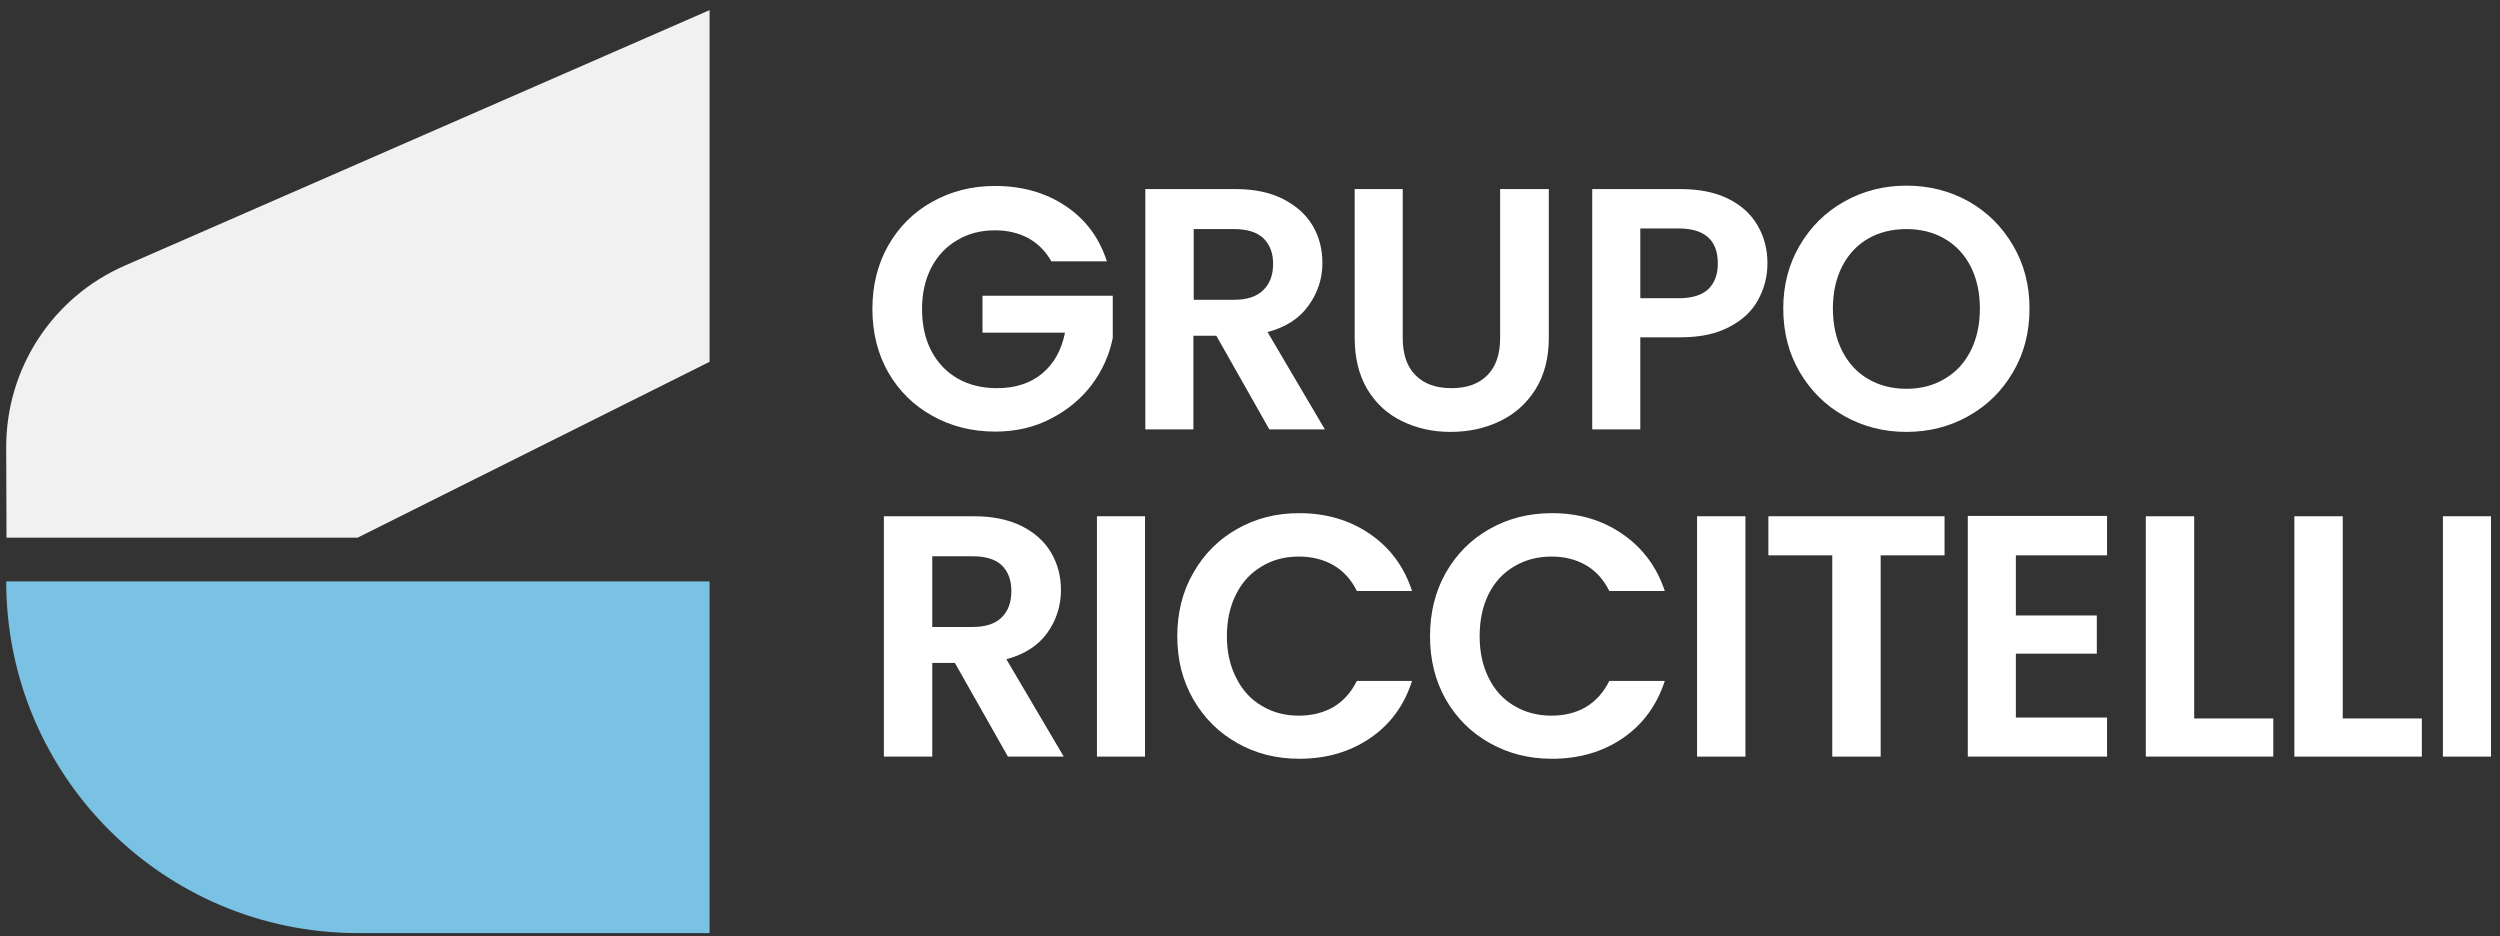 <?xml version="1.0" encoding="utf-8"?>
<!-- Generator: Adobe Illustrator 16.0.0, SVG Export Plug-In . SVG Version: 6.00 Build 0)  -->
<!DOCTYPE svg PUBLIC "-//W3C//DTD SVG 1.1//EN" "http://www.w3.org/Graphics/SVG/1.1/DTD/svg11.dtd">
<svg version="1.1" id="Layer_1" xmlns="http://www.w3.org/2000/svg" xmlns:xlink="http://www.w3.org/1999/xlink" x="0px" y="0px"
	 width="806.107px" height="301.863px" viewBox="0 0 806.107 301.863" enable-background="new 0 0 806.107 301.863"
	 xml:space="preserve">
<rect x="0" y="0" width="806.107" height="301.863" fill="#333333" stroke="none"/>
<title>Logotipo_Isotipo_Editable</title>
<g id="Layer_1_1_">
	<g id="_x3C_Group_x3E__6_">
		<g id="_x3C_Group_x3E__3_">
			<path id="_x3C_Path_x3E__4_" fill="#79C2E4" d="M228.8,300.863H115.401c-62.6,0-113.399-50.7-113.399-113.398h226.8
				L228.8,300.863L228.8,300.863z"/>
		</g>
		<g id="_x3C_Group_x3E__4_">
			<path id="_x3C_Compound_Path_x3E_" fill="#FFFFFF" d="M339.001,84.264c-1.8-3.2-4.233-5.667-7.3-7.4
				c-3.134-1.733-6.768-2.6-10.9-2.6c-4.6,0-8.666,1.065-12.198,3.2c-3.534,2.065-6.302,5-8.302,8.8c-2,3.866-3,8.333-3,13.398
				c0,5.135,1,9.635,3,13.5c2.067,3.867,4.9,6.834,8.5,8.9c3.602,2.066,7.834,3.1,12.7,3.1c5.867,0,10.7-1.565,14.5-4.698
				c3.8-3.135,6.268-7.533,7.4-13.2H316.8v-11.9h42v13.602c-1.065,5.398-3.3,10.398-6.698,15c-3.4,4.532-7.802,8.198-13.2,11
				c-5.334,2.8-11.334,4.198-18,4.198c-7.468,0-14.233-1.698-20.3-5.1c-6-3.333-10.733-8-14.2-14c-3.4-6-5.102-12.8-5.102-20.4
				c0-7.666,1.7-14.5,5.102-20.5c3.467-6.065,8.2-10.767,14.2-14.1c6.065-3.4,12.8-5.1,20.198-5.1c8.733,0,16.302,2.133,22.7,6.398
				c6.467,4.268,10.934,10.233,13.4,17.9L339.001,84.264L339.001,84.264z"/>
			<path id="_x3C_Compound_Path_x3E__1_" fill="#FFFFFF" d="M409.3,138.464l-17.1-30.2h-7.4v30.2h-15.5v-77.5h29.101
				c6,0,11.1,1.065,15.301,3.198c4.199,2.135,7.365,4.968,9.5,8.5c2.133,3.602,3.199,7.635,3.199,12.102c0,5.065-1.5,9.666-4.5,13.8
				c-2.934,4.133-7.334,6.967-13.199,8.5l18.5,31.4H409.3z M384.902,96.663h13c4.201,0,7.334-1.032,9.398-3.1
				c2.135-2,3.201-4.833,3.201-8.5c0-3.533-1.066-6.3-3.201-8.3c-2.064-1.935-5.197-2.9-9.398-2.9h-13V96.663z"/>
			<path id="_x3C_Compound_Path_x3E__2_" fill="#FFFFFF" d="M452.3,60.964v48c0,5.267,1.367,9.267,4.102,12
				c2.732,2.8,6.6,4.198,11.6,4.198s8.867-1.398,11.6-4.198c2.734-2.733,4.102-6.733,4.102-12v-48h15.701v47.898
				c0,6.533-1.436,12.102-4.303,16.7c-2.865,4.533-6.666,7.934-11.398,10.2c-4.799,2.333-10.133,3.5-16,3.5
				c-5.732,0-10.967-1.167-15.699-3.5c-4.668-2.268-8.367-5.667-11.1-10.2c-2.734-4.6-4.102-10.167-4.102-16.7V60.964H452.3z"/>
			<path id="_x3C_Compound_Path_x3E__3_" fill="#FFFFFF" d="M566.901,96.663c-1.934,3.602-5,6.5-9.199,8.7
				c-4.201,2.267-9.467,3.4-15.801,3.4h-13v29.7h-15.5v-77.5h28.5c6,0,11.1,1.032,15.301,3.1c4.199,2.066,7.365,4.934,9.5,8.6
				c2.133,3.602,3.199,7.7,3.199,12.301C569.901,89.097,568.901,92.997,566.901,96.663L566.901,96.663z M550.8,93.264
				c2.068-2,3.102-4.768,3.102-8.3c0-7.534-4.232-11.302-12.699-11.302h-12.301v22.5h12.301
				C545.534,96.163,548.735,95.196,550.8,93.264L550.8,93.264z"/>
			<path id="_x3C_Compound_Path_x3E__4_" fill="#FFFFFF" d="M594.702,134.163c-6.066-3.398-10.867-8.133-14.4-14.198
				c-3.533-6-5.301-12.834-5.301-20.5c0-7.533,1.768-14.302,5.301-20.302c3.533-6.065,8.334-10.8,14.4-14.198
				c6.064-3.4,12.732-5.102,20-5.102c7.332,0,14.033,1.7,20.1,5.102c6,3.398,10.768,8.133,14.299,14.198
				c3.535,6,5.303,12.769,5.303,20.302c0,7.666-1.768,14.5-5.303,20.5c-3.531,6.065-8.332,10.8-14.398,14.198
				c-6.066,3.4-12.732,5.102-20,5.102S600.768,137.563,594.702,134.163L594.702,134.163z M627.001,122.163
				c3.602-2.065,6.4-5.065,8.4-9c2-3.933,3-8.5,3-13.698c0-5.135-1-9.667-3-13.602c-2-3.866-4.799-6.833-8.4-8.898
				c-3.533-2.067-7.633-3.102-12.299-3.102c-4.668,0-8.801,1.033-12.4,3.102c-3.533,2.065-6.301,5.032-8.301,8.898
				c-2,3.935-3,8.468-3,13.602c0,5.198,1,9.767,3,13.698c2,3.935,4.768,6.935,8.301,9c3.602,2.135,7.732,3.2,12.4,3.2
				C619.368,125.363,623.468,124.297,627.001,122.163z"/>
			<path id="_x3C_Compound_Path_x3E__5_" fill="#FFFFFF" d="M325.001,243.964l-17.1-30.2h-7.3v30.2h-15.601v-77.5h29.101
				c6,0,11.133,1.065,15.398,3.198c4.2,2.135,7.333,4.968,9.4,8.5c2.133,3.602,3.199,7.635,3.199,12.102
				c0,5.065-1.467,9.666-4.399,13.8c-3,4.133-7.4,6.967-13.2,8.5l18.5,31.4H325.001z M300.602,202.163h13
				c4.198,0,7.332-1.032,9.398-3.1c2.066-2,3.102-4.833,3.102-8.5c0-3.533-1.034-6.3-3.102-8.3c-2.066-1.935-5.2-2.9-9.398-2.9h-13
				V202.163z"/>
			<path id="_x3C_Compound_Path_x3E__6_" fill="#FFFFFF" d="M369.201,166.464v77.5h-15.5v-77.5H369.201z"/>
			<path id="_x3C_Compound_Path_x3E__7_" fill="#FFFFFF" d="M384.8,184.663c3.467-6.065,8.167-10.767,14.101-14.1
				c5.934-3.4,12.6-5.1,20-5.1c8.666,0,16.268,2.231,22.801,6.698c6.533,4.468,11.064,10.602,13.6,18.4h-17.801
				c-1.799-3.667-4.299-6.434-7.5-8.3c-3.266-1.867-7-2.801-11.199-2.801c-4.533,0-8.533,1.066-12,3.199
				c-3.533,2.066-6.268,5.033-8.201,8.9c-2,3.866-3,8.4-3,13.6c0,5.066,1,9.533,3,13.4c1.936,3.934,4.668,6.934,8.201,9
				c3.467,2.133,7.467,3.2,12,3.2c4.199,0,7.934-0.935,11.199-2.802c3.201-1.933,5.701-4.732,7.5-8.398h17.801
				c-2.533,7.934-7.066,14.1-13.6,18.5c-6.467,4.398-14.066,6.6-22.801,6.6c-7.4,0-14.066-1.7-20-5.1
				c-5.934-3.334-10.633-8-14.101-14c-3.467-6-5.198-12.799-5.198-20.398C379.602,197.497,381.334,190.663,384.8,184.663
				L384.8,184.663z"/>
			<path id="_x3C_Compound_Path_x3E__8_" fill="#FFFFFF" d="M466.202,184.663c3.467-6.065,8.166-10.767,14.1-14.1
				c6-3.4,12.699-5.1,20.102-5.1c8.666,0,16.232,2.231,22.697,6.698c6.535,4.468,11.102,10.602,13.701,18.4h-17.9
				c-1.801-3.667-4.301-6.434-7.5-8.3c-3.199-1.867-6.9-2.801-11.102-2.801c-4.533,0-8.564,1.066-12.1,3.199
				c-3.533,2.066-6.268,5.033-8.199,8.9c-1.934,3.866-2.9,8.4-2.9,13.6c0,5.066,0.967,9.533,2.9,13.4
				c1.934,3.934,4.666,6.934,8.199,9c3.533,2.133,7.566,3.2,12.1,3.2c4.201,0,7.9-0.935,11.102-2.802
				c3.199-1.933,5.699-4.732,7.5-8.398H536.8c-2.6,7.934-7.133,14.1-13.6,18.5c-6.467,4.398-14.066,6.6-22.799,6.6
				c-7.4,0-14.102-1.7-20.102-5.1c-5.934-3.334-10.633-8-14.1-14c-3.4-6-5.1-12.801-5.1-20.4
				C461.102,197.497,462.8,190.663,466.202,184.663L466.202,184.663z"/>
			<path id="_x3C_Compound_Path_x3E__9_" fill="#FFFFFF" d="M562.8,166.464v77.5h-15.6v-77.5H562.8z"/>
			<path id="_x3C_Compound_Path_x3E__10_" fill="#FFFFFF" d="M627.001,166.464v12.6h-20.6v64.9H590.8v-64.9h-20.6v-12.6H627.001z"/>
			<path id="_x3C_Compound_Path_x3E__11_" fill="#FFFFFF" d="M650.001,179.063v19.4h26.102v12.3h-26.102v20.6h29.4v12.602h-44.9
				v-77.602h44.9v12.7H650.001z"/>
			<path id="_x3C_Compound_Path_x3E__12_" fill="#FFFFFF" d="M707.501,231.663h25.5v12.302h-41.1v-77.5h15.6V231.663z"/>
			<path id="_x3C_Compound_Path_x3E__13_" fill="#FFFFFF" d="M755.401,231.663h25.5v12.302H739.8v-77.5h15.602V231.663z"/>
			<path id="_x3C_Compound_Path_x3E__14_" fill="#FFFFFF" d="M803.202,166.464v77.5h-15.5v-77.5H803.202z"/>
		</g>
		<g id="_x3C_Group_x3E__5_">
			<path id="_x3C_Path_x3E__5_" fill="#F1F1F1" d="M228.8,3.264v113.399l-113.499,56.7H2.101l-0.101-29
				c-0.101-25.5,14.899-48.5,38.2-58.7L228.8,3.264z"/>
		</g>
	</g>
</g>
</svg>
